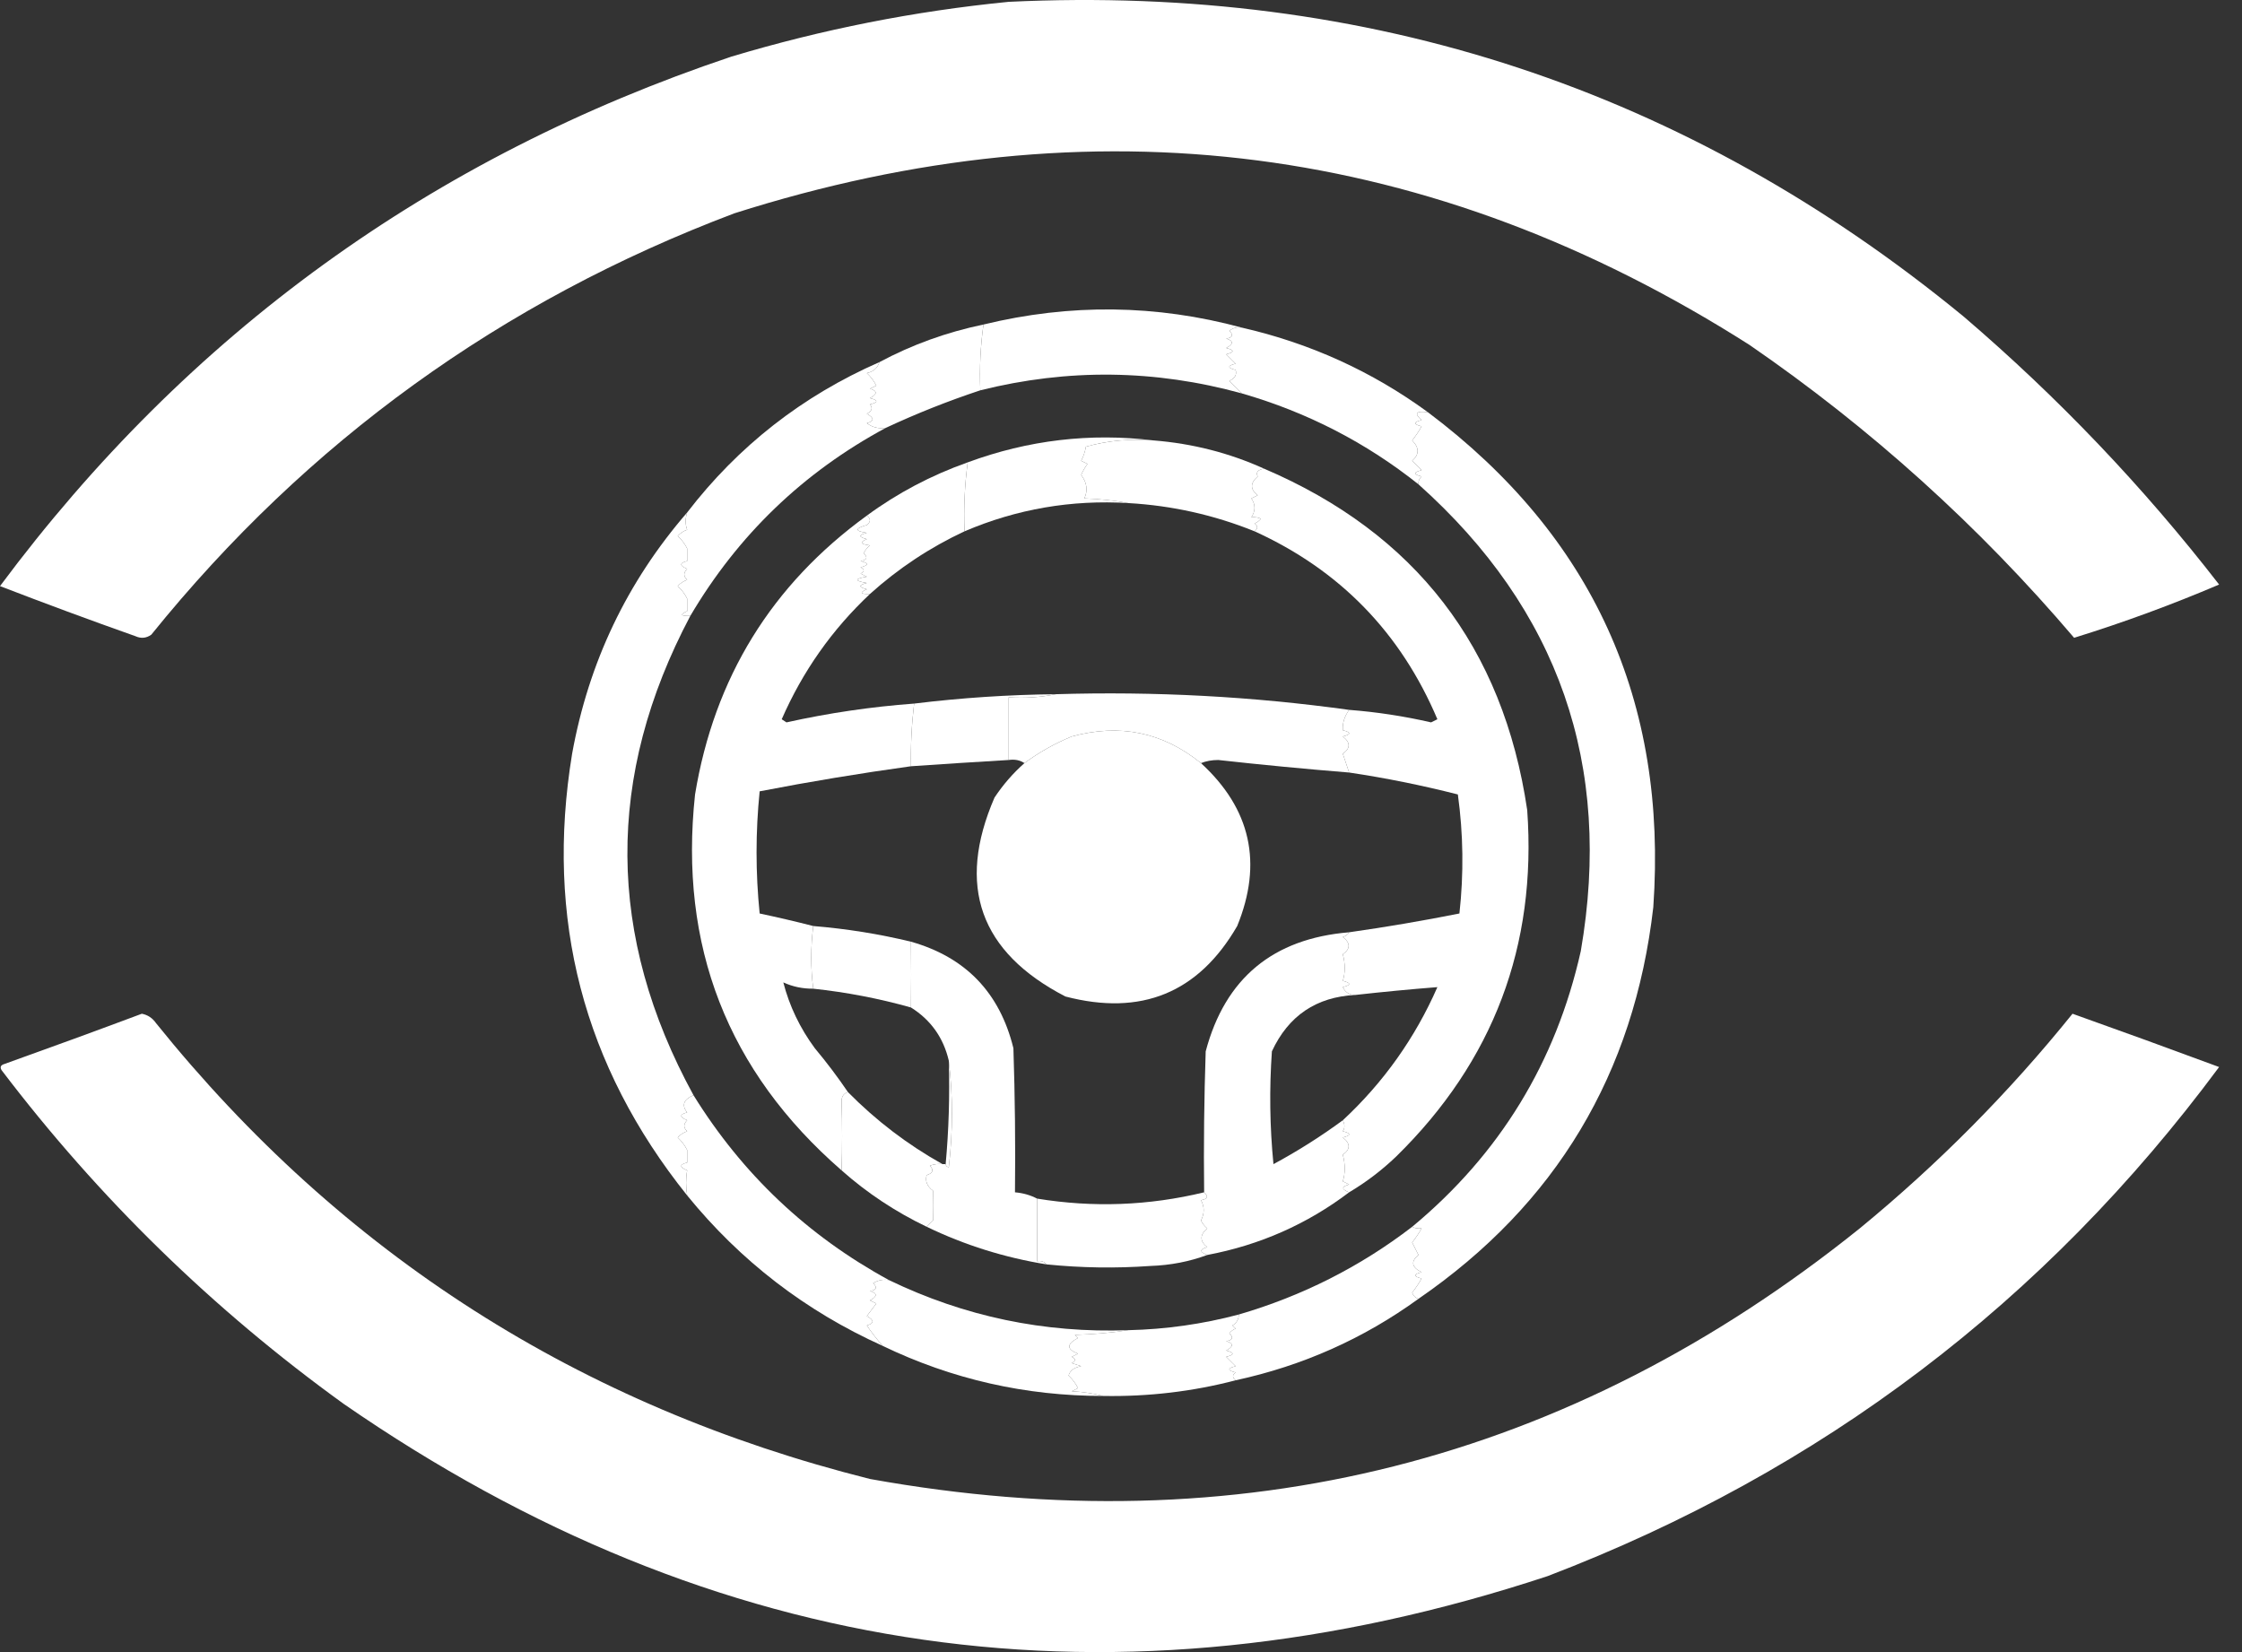 <svg xmlns="http://www.w3.org/2000/svg" width="76" height="56" viewBox="0 0 76 56" fill="none"><rect x="0" y="0" width="76" height="56" fill="#333333" stroke="none"/><path fill-rule="evenodd" clip-rule="evenodd" d="M34.193 0.062C46.407 -0.523 57.199 3.035 66.569 10.734C69.774 13.477 72.659 16.503 75.224 19.814C73.621 20.498 71.983 21.1 70.309 21.619C67.075 17.82 63.406 14.511 59.303 11.69C48.54 4.842 37.071 3.355 24.896 7.23C17.002 10.209 10.413 14.97 5.129 21.513C4.961 21.633 4.783 21.651 4.595 21.566C3.051 21.02 1.52 20.453 0 19.867C6.369 11.308 14.632 5.326 24.79 1.92C27.874 0.994 31.009 0.375 34.193 0.062Z" fill="white"></path><path fill-rule="evenodd" clip-rule="evenodd" d="M42.1 11.106C41.942 11.078 41.8 11.114 41.672 11.212C41.822 11.355 41.787 11.443 41.566 11.478C41.821 11.551 41.821 11.657 41.566 11.796C41.851 11.867 41.851 11.938 41.566 12.009C41.672 12.115 41.779 12.221 41.886 12.327C41.601 12.398 41.601 12.469 41.886 12.54C41.933 12.701 41.862 12.825 41.672 12.911C41.819 13.054 41.961 13.195 42.1 13.336C39.156 12.524 36.2 12.488 33.231 13.23C33.2 12.477 33.235 11.734 33.338 11C36.279 10.285 39.2 10.32 42.1 11.106Z" fill="white"></path><path fill-rule="evenodd" clip-rule="evenodd" d="M42.1 11.106C44.409 11.634 46.511 12.59 48.404 13.973C47.999 13.921 47.927 14.009 48.19 14.239C47.905 14.31 47.905 14.38 48.19 14.451C48.096 14.62 47.989 14.779 47.87 14.929C48.115 15.176 48.115 15.406 47.87 15.619C47.977 15.725 48.083 15.832 48.19 15.938C47.905 16.009 47.905 16.079 48.19 16.15C48.11 16.221 48.074 16.31 48.083 16.416C46.303 15 44.308 13.973 42.1 13.336C41.961 13.195 41.819 13.054 41.672 12.911C41.862 12.825 41.933 12.701 41.886 12.54C41.601 12.469 41.601 12.398 41.886 12.327C41.779 12.221 41.672 12.115 41.566 12.009C41.851 11.938 41.851 11.867 41.566 11.796C41.821 11.657 41.821 11.551 41.566 11.478C41.787 11.443 41.822 11.355 41.672 11.212C41.8 11.114 41.942 11.078 42.1 11.106Z" fill="white"></path><path fill-rule="evenodd" clip-rule="evenodd" d="M33.338 11C33.235 11.734 33.2 12.477 33.231 13.23C32.138 13.592 31.069 14.017 30.025 14.504C29.785 14.538 29.571 14.485 29.384 14.345C29.64 14.271 29.64 14.165 29.384 14.026C29.558 13.936 29.593 13.83 29.491 13.708C29.776 13.637 29.776 13.566 29.491 13.495C29.747 13.356 29.747 13.25 29.491 13.177C29.562 13.141 29.634 13.106 29.705 13.071C29.624 12.91 29.517 12.768 29.384 12.646C29.603 12.602 29.746 12.478 29.812 12.274C30.916 11.684 32.091 11.259 33.338 11Z" fill="white"></path><path fill-rule="evenodd" clip-rule="evenodd" d="M39.108 14.929C40.423 15.034 41.67 15.352 42.848 15.885C42.636 15.923 42.565 16.011 42.634 16.15C42.375 16.375 42.375 16.587 42.634 16.787C42.562 16.823 42.492 16.858 42.42 16.894C42.562 17.106 42.562 17.318 42.42 17.531C42.553 17.523 42.66 17.54 42.741 17.584C42.684 17.657 42.614 17.71 42.527 17.743C42.645 17.825 42.645 17.913 42.527 18.009C41.157 17.456 39.732 17.137 38.253 17.053C37.774 16.965 37.276 16.912 36.757 16.894C36.883 16.627 36.847 16.361 36.65 16.097C36.708 15.965 36.779 15.841 36.864 15.725C36.793 15.69 36.721 15.655 36.65 15.619C36.728 15.471 36.781 15.311 36.811 15.141C37.546 14.935 38.312 14.864 39.108 14.929Z" fill="white"></path><path fill-rule="evenodd" clip-rule="evenodd" d="M39.108 14.929C38.312 14.864 37.546 14.935 36.811 15.141C36.781 15.311 36.728 15.471 36.65 15.619C36.721 15.655 36.793 15.69 36.864 15.725C36.779 15.841 36.708 15.965 36.65 16.097C36.847 16.361 36.883 16.627 36.757 16.894C37.276 16.912 37.774 16.965 38.253 17.053C36.32 16.934 34.468 17.253 32.697 18.009C32.665 17.221 32.701 16.442 32.804 15.672C34.857 14.915 36.959 14.667 39.108 14.929Z" fill="white"></path><path fill-rule="evenodd" clip-rule="evenodd" d="M29.812 12.274C29.746 12.478 29.603 12.602 29.384 12.646C29.517 12.768 29.624 12.91 29.705 13.071C29.634 13.106 29.562 13.141 29.491 13.177C29.747 13.25 29.747 13.356 29.491 13.495C29.776 13.566 29.776 13.637 29.491 13.708C29.593 13.83 29.558 13.936 29.384 14.026C29.64 14.165 29.64 14.271 29.384 14.345C29.571 14.485 29.785 14.538 30.025 14.504C27.225 16.013 25.017 18.137 23.401 20.876C23.07 20.885 23.034 20.832 23.294 20.716C23.294 20.575 23.294 20.433 23.294 20.292C23.213 20.131 23.106 19.989 22.973 19.867C23.062 19.77 23.169 19.699 23.294 19.655C23.164 19.536 23.164 19.413 23.294 19.283C23.028 19.172 23.028 19.084 23.294 19.017C23.294 18.876 23.294 18.734 23.294 18.593C23.213 18.432 23.106 18.29 22.973 18.168C23.062 18.071 23.169 18 23.294 17.956C23.226 17.774 23.226 17.58 23.294 17.371C25.026 15.119 27.199 13.42 29.812 12.274Z" fill="white"></path><path fill-rule="evenodd" clip-rule="evenodd" d="M32.804 15.672C32.701 16.442 32.665 17.221 32.697 18.009C31.525 18.556 30.457 19.264 29.491 20.133C29.16 20.142 29.125 20.089 29.384 19.973C29.099 19.902 29.099 19.832 29.384 19.761C28.957 19.69 28.957 19.619 29.384 19.548C29.313 19.513 29.242 19.478 29.171 19.442C29.313 19.371 29.313 19.301 29.171 19.23C29.456 19.159 29.456 19.088 29.171 19.017C29.392 18.983 29.427 18.895 29.277 18.752C29.328 18.648 29.4 18.56 29.491 18.486C29.166 18.448 29.13 18.378 29.384 18.274C29.099 18.203 29.099 18.133 29.384 18.062C28.972 18.001 28.972 17.913 29.384 17.796C29.522 17.687 29.522 17.581 29.384 17.478C30.425 16.712 31.565 16.111 32.804 15.672Z" fill="white"></path><path fill-rule="evenodd" clip-rule="evenodd" d="M48.404 13.973C53.985 18.167 56.532 23.76 56.044 30.752C55.395 36.397 52.742 40.821 48.083 44.026C47.979 43.993 47.908 43.922 47.87 43.814C47.989 43.663 48.096 43.504 48.19 43.336C47.905 43.265 47.905 43.194 48.19 43.123C47.85 42.956 47.815 42.761 48.083 42.539C48.012 42.398 47.941 42.256 47.87 42.114C47.989 41.964 48.096 41.805 48.19 41.637C48.055 41.648 47.948 41.63 47.87 41.584C50.836 39.124 52.741 36.009 53.586 32.239C54.674 25.941 52.839 20.666 48.083 16.416C48.074 16.31 48.11 16.221 48.19 16.15C47.905 16.079 47.905 16.009 48.19 15.938C48.083 15.832 47.977 15.725 47.87 15.619C48.115 15.406 48.115 15.176 47.87 14.929C47.989 14.779 48.096 14.62 48.19 14.451C47.905 14.38 47.905 14.31 48.19 14.239C47.927 14.009 47.999 13.921 48.404 13.973Z" fill="white"></path><path fill-rule="evenodd" clip-rule="evenodd" d="M23.294 17.371C23.226 17.58 23.226 17.774 23.294 17.956C23.169 18 23.062 18.071 22.973 18.168C23.106 18.29 23.213 18.432 23.294 18.593C23.294 18.734 23.294 18.876 23.294 19.017C23.028 19.084 23.028 19.172 23.294 19.283C23.164 19.413 23.164 19.536 23.294 19.655C23.169 19.699 23.062 19.77 22.973 19.867C23.106 19.989 23.213 20.131 23.294 20.292C23.294 20.433 23.294 20.575 23.294 20.716C23.034 20.832 23.07 20.885 23.401 20.876C20.521 26.311 20.557 31.727 23.508 37.123C23.169 37.27 23.098 37.464 23.294 37.708C23.028 37.774 23.028 37.862 23.294 37.973C23.164 38.102 23.164 38.227 23.294 38.345C23.169 38.389 23.062 38.46 22.973 38.557C23.106 38.68 23.213 38.821 23.294 38.982C23.294 39.123 23.294 39.265 23.294 39.407C23.028 39.473 23.028 39.562 23.294 39.672C23.246 39.943 23.246 40.226 23.294 40.522C19.775 36.128 18.475 31.137 19.394 25.548C19.955 22.451 21.255 19.726 23.294 17.371Z" fill="white"></path><path fill-rule="evenodd" clip-rule="evenodd" d="M42.848 15.885C47.979 18.078 50.953 21.937 51.77 27.46C52.099 32.059 50.621 35.971 47.336 39.194C46.845 39.665 46.311 40.072 45.733 40.415C45.467 40.313 45.467 40.225 45.733 40.15C45.661 40.115 45.591 40.079 45.519 40.044C45.605 39.766 45.605 39.465 45.519 39.141C45.783 38.956 45.783 38.761 45.519 38.557C45.804 38.486 45.804 38.416 45.519 38.345C45.591 38.24 45.591 38.116 45.519 37.973C46.9 36.689 47.968 35.185 48.725 33.46C47.8 33.533 46.875 33.621 45.946 33.725C45.748 33.729 45.605 33.641 45.519 33.46C45.804 33.389 45.804 33.318 45.519 33.247C45.605 32.97 45.605 32.669 45.519 32.345C45.783 32.16 45.783 31.965 45.519 31.761C45.617 31.731 45.688 31.678 45.733 31.601C46.985 31.423 48.232 31.211 49.472 30.964C49.622 29.615 49.604 28.27 49.419 26.929C48.192 26.617 46.964 26.369 45.733 26.186C45.662 25.976 45.591 25.764 45.519 25.548C45.783 25.363 45.783 25.169 45.519 24.964C45.804 24.893 45.804 24.823 45.519 24.752C45.502 24.514 45.574 24.284 45.733 24.062C46.669 24.134 47.595 24.276 48.511 24.486C48.582 24.451 48.653 24.416 48.725 24.38C47.483 21.447 45.416 19.323 42.527 18.009C42.645 17.913 42.645 17.825 42.527 17.743C42.614 17.71 42.684 17.657 42.741 17.584C42.66 17.54 42.553 17.523 42.42 17.531C42.562 17.318 42.562 17.106 42.42 16.894C42.492 16.858 42.562 16.823 42.634 16.787C42.375 16.587 42.375 16.375 42.634 16.15C42.565 16.011 42.636 15.923 42.848 15.885Z" fill="white"></path><path fill-rule="evenodd" clip-rule="evenodd" d="M35.795 23.531C39.14 23.43 42.452 23.607 45.733 24.062C45.574 24.284 45.502 24.514 45.519 24.752C45.804 24.823 45.804 24.893 45.519 24.964C45.783 25.169 45.783 25.363 45.519 25.548C45.591 25.764 45.662 25.976 45.733 26.186C44.253 26.066 42.775 25.925 41.298 25.761C41.081 25.761 40.885 25.797 40.711 25.867C39.418 24.819 37.958 24.518 36.33 24.964C35.755 25.201 35.22 25.502 34.727 25.867C34.575 25.766 34.397 25.731 34.193 25.761C34.193 25.053 34.193 24.345 34.193 23.637C34.748 23.671 35.282 23.636 35.795 23.531Z" fill="white"></path><path fill-rule="evenodd" clip-rule="evenodd" d="M35.795 23.531C35.282 23.636 34.748 23.671 34.193 23.637C34.193 24.345 34.193 25.053 34.193 25.761C33.088 25.826 31.984 25.897 30.88 25.973C30.867 25.273 30.902 24.565 30.987 23.849C32.582 23.654 34.185 23.548 35.795 23.531Z" fill="white"></path><path fill-rule="evenodd" clip-rule="evenodd" d="M40.711 25.867C42.4 27.416 42.81 29.257 41.939 31.389C40.628 33.653 38.687 34.45 36.116 33.778C33.216 32.278 32.414 30.03 33.712 27.035C34.002 26.598 34.34 26.209 34.727 25.867C35.22 25.502 35.755 25.201 36.33 24.964C37.958 24.518 39.418 24.819 40.711 25.867Z" fill="white"></path><path fill-rule="evenodd" clip-rule="evenodd" d="M29.384 17.478C29.522 17.581 29.522 17.687 29.384 17.796C28.972 17.913 28.972 18.001 29.384 18.062C29.099 18.133 29.099 18.203 29.384 18.274C29.13 18.378 29.166 18.448 29.491 18.486C29.4 18.56 29.328 18.648 29.277 18.752C29.427 18.895 29.392 18.983 29.171 19.017C29.456 19.088 29.456 19.159 29.171 19.23C29.313 19.301 29.313 19.371 29.171 19.442C29.242 19.478 29.313 19.513 29.384 19.548C28.957 19.619 28.957 19.69 29.384 19.761C29.099 19.832 29.099 19.902 29.384 19.973C29.125 20.089 29.16 20.142 29.491 20.133C28.205 21.341 27.208 22.757 26.499 24.38C26.553 24.416 26.606 24.451 26.66 24.486C28.086 24.169 29.529 23.957 30.987 23.849C30.902 24.565 30.867 25.273 30.88 25.973C29.166 26.21 27.457 26.493 25.751 26.823C25.611 28.203 25.611 29.583 25.751 30.964C26.371 31.096 26.977 31.237 27.568 31.389C27.478 32.115 27.478 32.823 27.568 33.513C27.211 33.516 26.873 33.446 26.553 33.3C26.76 34.103 27.116 34.846 27.621 35.531C28.022 36.01 28.396 36.506 28.743 37.017C28.596 37.066 28.524 37.172 28.529 37.336C28.552 38.113 28.552 38.892 28.529 39.672C24.664 36.31 23.008 32.062 23.561 26.929C24.213 22.976 26.154 19.825 29.384 17.478Z" fill="white"></path><path fill-rule="evenodd" clip-rule="evenodd" d="M27.568 31.389C28.7 31.482 29.804 31.659 30.88 31.92C30.889 32.668 30.889 33.411 30.88 34.15C29.797 33.845 28.693 33.633 27.568 33.513C27.478 32.823 27.478 32.115 27.568 31.389Z" fill="white"></path><path fill-rule="evenodd" clip-rule="evenodd" d="M45.733 31.601C45.688 31.678 45.617 31.731 45.519 31.761C45.783 31.965 45.783 32.16 45.519 32.345C45.605 32.669 45.605 32.97 45.519 33.247C45.804 33.318 45.804 33.389 45.519 33.46C45.605 33.641 45.748 33.729 45.946 33.725C44.619 33.792 43.676 34.429 43.115 35.637C43.026 36.913 43.043 38.187 43.168 39.46C43.994 39.015 44.777 38.519 45.519 37.973C45.591 38.116 45.591 38.24 45.519 38.345C45.804 38.416 45.804 38.486 45.519 38.557C45.783 38.761 45.783 38.956 45.519 39.141C45.605 39.465 45.605 39.766 45.519 40.044C45.591 40.079 45.661 40.115 45.733 40.15C45.467 40.225 45.467 40.313 45.733 40.415C44.307 41.495 42.705 42.203 40.924 42.539C40.658 42.437 40.658 42.349 40.924 42.274C40.666 42.073 40.666 41.861 40.924 41.637C40.833 41.563 40.762 41.475 40.711 41.371C40.833 41.133 40.833 40.903 40.711 40.681C40.937 40.645 40.972 40.556 40.818 40.415C40.799 38.822 40.818 37.229 40.871 35.637C41.53 33.159 43.151 31.814 45.733 31.601Z" fill="white"></path><path fill-rule="evenodd" clip-rule="evenodd" d="M30.88 31.92C32.733 32.445 33.891 33.648 34.353 35.531C34.406 37.158 34.424 38.787 34.406 40.415C34.681 40.439 34.93 40.51 35.154 40.628C35.154 41.336 35.154 42.044 35.154 42.752C35.292 42.727 35.399 42.762 35.475 42.858C34.056 42.629 32.702 42.205 31.415 41.584C31.478 41.514 31.549 41.444 31.628 41.371C31.621 41.031 31.621 40.695 31.628 40.362C31.423 40.207 31.352 40.03 31.415 39.831C31.626 39.767 31.662 39.661 31.521 39.513C31.66 39.461 31.802 39.443 31.949 39.46C31.984 39.46 32.02 39.46 32.056 39.46C32.062 39.517 32.098 39.553 32.163 39.566C32.304 38.345 32.304 37.142 32.163 35.955C31.981 35.174 31.553 34.572 30.88 34.15C30.889 33.411 30.889 32.668 30.88 31.92Z" fill="white"></path><path fill-rule="evenodd" clip-rule="evenodd" d="M4.808 34.362C5.008 34.401 5.169 34.507 5.289 34.681C11.595 42.516 19.662 47.666 29.491 50.132C42 52.387 53.185 49.555 63.043 41.637C65.7 39.456 68.104 37.031 70.255 34.362C71.915 34.953 73.571 35.555 75.224 36.168C69.33 44.123 61.743 49.876 52.464 53.424C37.854 58.245 24.248 56.299 11.647 47.584C7.221 44.388 3.356 40.619 0.053 36.274C-0.01 36.169 0.026 36.099 0.16 36.062C1.724 35.502 3.274 34.936 4.808 34.362Z" fill="white"></path><path fill-rule="evenodd" clip-rule="evenodd" d="M32.163 35.955C32.304 37.142 32.304 38.345 32.163 39.566C32.098 39.553 32.062 39.517 32.056 39.46C32.162 38.311 32.197 37.142 32.163 35.955Z" fill="white"></path><path fill-rule="evenodd" clip-rule="evenodd" d="M28.743 37.017C29.7 37.987 30.769 38.801 31.949 39.46C31.802 39.443 31.66 39.461 31.521 39.513C31.662 39.661 31.626 39.767 31.415 39.831C31.352 40.03 31.423 40.207 31.628 40.362C31.621 40.695 31.621 41.031 31.628 41.371C31.549 41.444 31.478 41.514 31.415 41.584C30.357 41.077 29.395 40.44 28.529 39.672C28.552 38.892 28.552 38.113 28.529 37.336C28.524 37.172 28.596 37.066 28.743 37.017Z" fill="white"></path><path fill-rule="evenodd" clip-rule="evenodd" d="M40.818 40.415C40.972 40.556 40.937 40.645 40.711 40.681C40.833 40.903 40.833 41.133 40.711 41.371C40.762 41.475 40.833 41.563 40.924 41.637C40.666 41.861 40.666 42.073 40.924 42.274C40.658 42.349 40.658 42.437 40.924 42.539C40.317 42.764 39.676 42.888 39.001 42.911C37.821 42.995 36.645 42.977 35.475 42.858C35.399 42.762 35.292 42.727 35.154 42.752C35.154 42.044 35.154 41.336 35.154 40.628C37.056 40.939 38.944 40.869 40.818 40.415Z" fill="white"></path><path fill-rule="evenodd" clip-rule="evenodd" d="M23.508 37.123C25.164 39.797 27.373 41.886 30.132 43.389C29.941 43.359 29.763 43.394 29.598 43.495C29.748 43.638 29.712 43.726 29.491 43.761C29.747 43.834 29.747 43.94 29.491 44.079C29.562 44.114 29.634 44.15 29.705 44.185C29.613 44.306 29.506 44.448 29.384 44.61C29.64 44.749 29.64 44.855 29.384 44.929C29.55 45.172 29.729 45.402 29.919 45.619C27.308 44.441 25.099 42.741 23.294 40.522C23.246 40.226 23.246 39.943 23.294 39.672C23.028 39.562 23.028 39.473 23.294 39.407C23.294 39.265 23.294 39.123 23.294 38.982C23.213 38.821 23.106 38.68 22.973 38.557C23.062 38.46 23.169 38.389 23.294 38.345C23.164 38.227 23.164 38.102 23.294 37.973C23.028 37.862 23.028 37.774 23.294 37.708C23.098 37.464 23.169 37.27 23.508 37.123Z" fill="white"></path><path fill-rule="evenodd" clip-rule="evenodd" d="M47.87 41.584C47.948 41.63 48.055 41.648 48.19 41.637C48.096 41.805 47.989 41.964 47.87 42.114C47.941 42.256 48.012 42.398 48.083 42.539C47.815 42.761 47.85 42.956 48.19 43.123C47.905 43.194 47.905 43.265 48.19 43.336C48.096 43.504 47.989 43.663 47.87 43.814C47.908 43.922 47.979 43.993 48.083 44.026C46.223 45.375 44.157 46.295 41.886 46.787C41.769 46.692 41.769 46.603 41.886 46.522C41.601 46.451 41.601 46.38 41.886 46.309C41.779 46.203 41.672 46.097 41.566 45.991C41.851 45.92 41.851 45.849 41.566 45.778C41.821 45.639 41.821 45.533 41.566 45.46C41.787 45.425 41.822 45.337 41.672 45.194C41.729 45.121 41.8 45.068 41.886 45.035C41.851 44.999 41.814 44.964 41.779 44.929C41.92 44.842 41.992 44.718 41.993 44.557C44.147 43.929 46.107 42.938 47.87 41.584Z" fill="white"></path><path fill-rule="evenodd" clip-rule="evenodd" d="M30.132 43.389C32.694 44.627 35.401 45.193 38.253 45.088C37.667 45.176 37.061 45.229 36.437 45.247C36.472 45.283 36.508 45.318 36.543 45.353C36.151 45.558 36.151 45.735 36.543 45.884C36.472 45.92 36.401 45.955 36.33 45.991C36.472 46.061 36.472 46.132 36.33 46.203C36.437 46.238 36.543 46.274 36.65 46.309C36.414 46.35 36.271 46.457 36.223 46.628C36.356 46.75 36.462 46.892 36.543 47.053C36.472 47.088 36.401 47.123 36.33 47.159C36.706 47.178 37.063 47.231 37.398 47.318C34.763 47.318 32.27 46.752 29.919 45.619C29.729 45.402 29.55 45.172 29.384 44.929C29.64 44.855 29.64 44.749 29.384 44.61C29.506 44.448 29.613 44.306 29.705 44.185C29.634 44.15 29.562 44.114 29.491 44.079C29.747 43.94 29.747 43.834 29.491 43.761C29.712 43.726 29.748 43.638 29.598 43.495C29.763 43.394 29.941 43.359 30.132 43.389Z" fill="white"></path><path fill-rule="evenodd" clip-rule="evenodd" d="M41.993 44.557C41.992 44.718 41.92 44.842 41.779 44.929C41.814 44.964 41.851 44.999 41.886 45.035C41.8 45.068 41.729 45.121 41.672 45.194C41.822 45.337 41.787 45.425 41.566 45.46C41.821 45.533 41.821 45.639 41.566 45.778C41.851 45.849 41.851 45.92 41.566 45.991C41.672 46.097 41.779 46.203 41.886 46.309C41.601 46.38 41.601 46.451 41.886 46.522C41.769 46.603 41.769 46.692 41.886 46.787C40.43 47.167 38.934 47.344 37.398 47.318C37.063 47.231 36.706 47.178 36.33 47.159C36.401 47.123 36.472 47.088 36.543 47.053C36.462 46.892 36.356 46.75 36.223 46.628C36.271 46.457 36.414 46.35 36.65 46.309C36.543 46.274 36.437 46.238 36.33 46.203C36.472 46.132 36.472 46.061 36.33 45.991C36.401 45.955 36.472 45.92 36.543 45.884C36.151 45.735 36.151 45.558 36.543 45.353C36.508 45.318 36.472 45.283 36.437 45.247C37.061 45.229 37.667 45.176 38.253 45.088C39.523 45.059 40.768 44.882 41.993 44.557Z" fill="white"></path></svg>